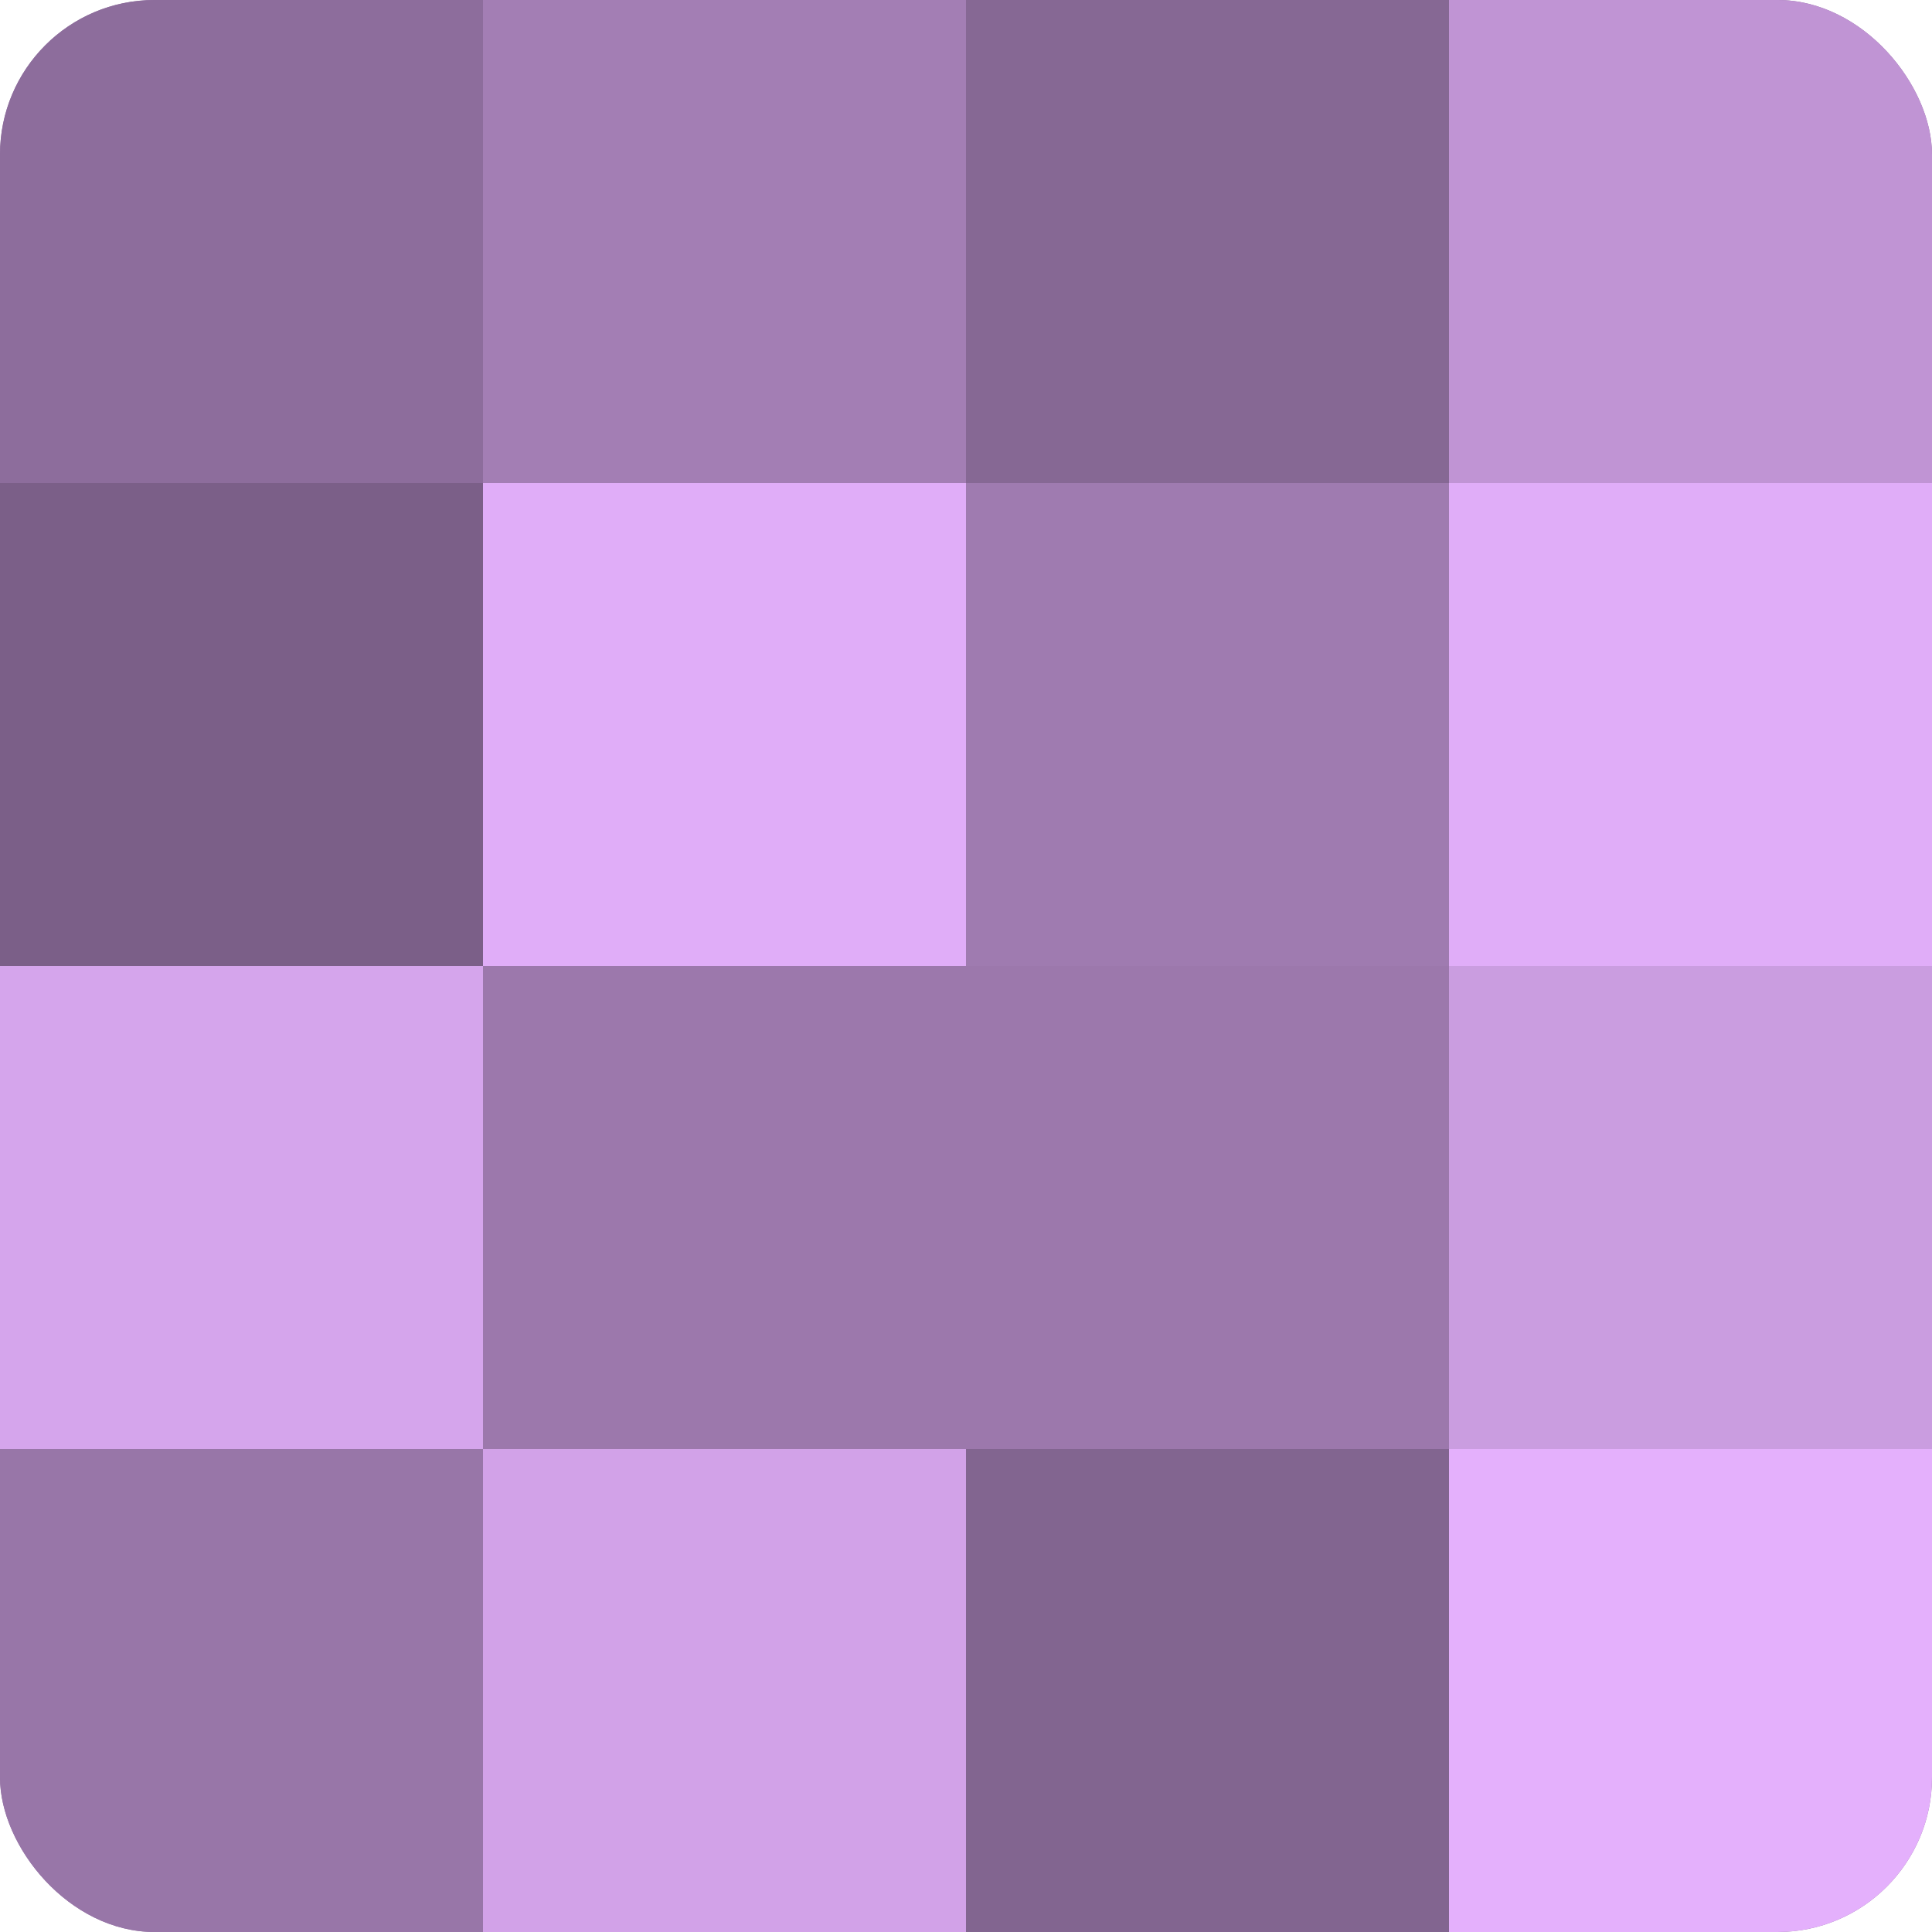 <?xml version="1.0" encoding="UTF-8"?>
<svg xmlns="http://www.w3.org/2000/svg" width="60" height="60" viewBox="0 0 100 100" preserveAspectRatio="xMidYMid meet"><defs><clipPath id="c" width="100" height="100"><rect width="100" height="100" rx="8" ry="8"/></clipPath></defs><g clip-path="url(#c)"><rect width="100" height="100" fill="#9170a0"/><rect width="25" height="25" fill="#8d6d9c"/><rect y="25" width="25" height="25" fill="#7b5f88"/><rect y="50" width="25" height="25" fill="#d5a5ec"/><rect y="75" width="25" height="25" fill="#9876a8"/><rect x="25" width="25" height="25" fill="#a37eb4"/><rect x="25" y="25" width="25" height="25" fill="#e0adf8"/><rect x="25" y="50" width="25" height="25" fill="#9c78ac"/><rect x="25" y="75" width="25" height="25" fill="#d2a2e8"/><rect x="50" width="25" height="25" fill="#866894"/><rect x="50" y="25" width="25" height="25" fill="#9f7bb0"/><rect x="50" y="50" width="25" height="25" fill="#9c78ac"/><rect x="50" y="75" width="25" height="25" fill="#826590"/><rect x="75" width="25" height="25" fill="#c094d4"/><rect x="75" y="25" width="25" height="25" fill="#e0adf8"/><rect x="75" y="50" width="25" height="25" fill="#ca9de0"/><rect x="75" y="75" width="25" height="25" fill="#e4b0fc"/></g></svg>
